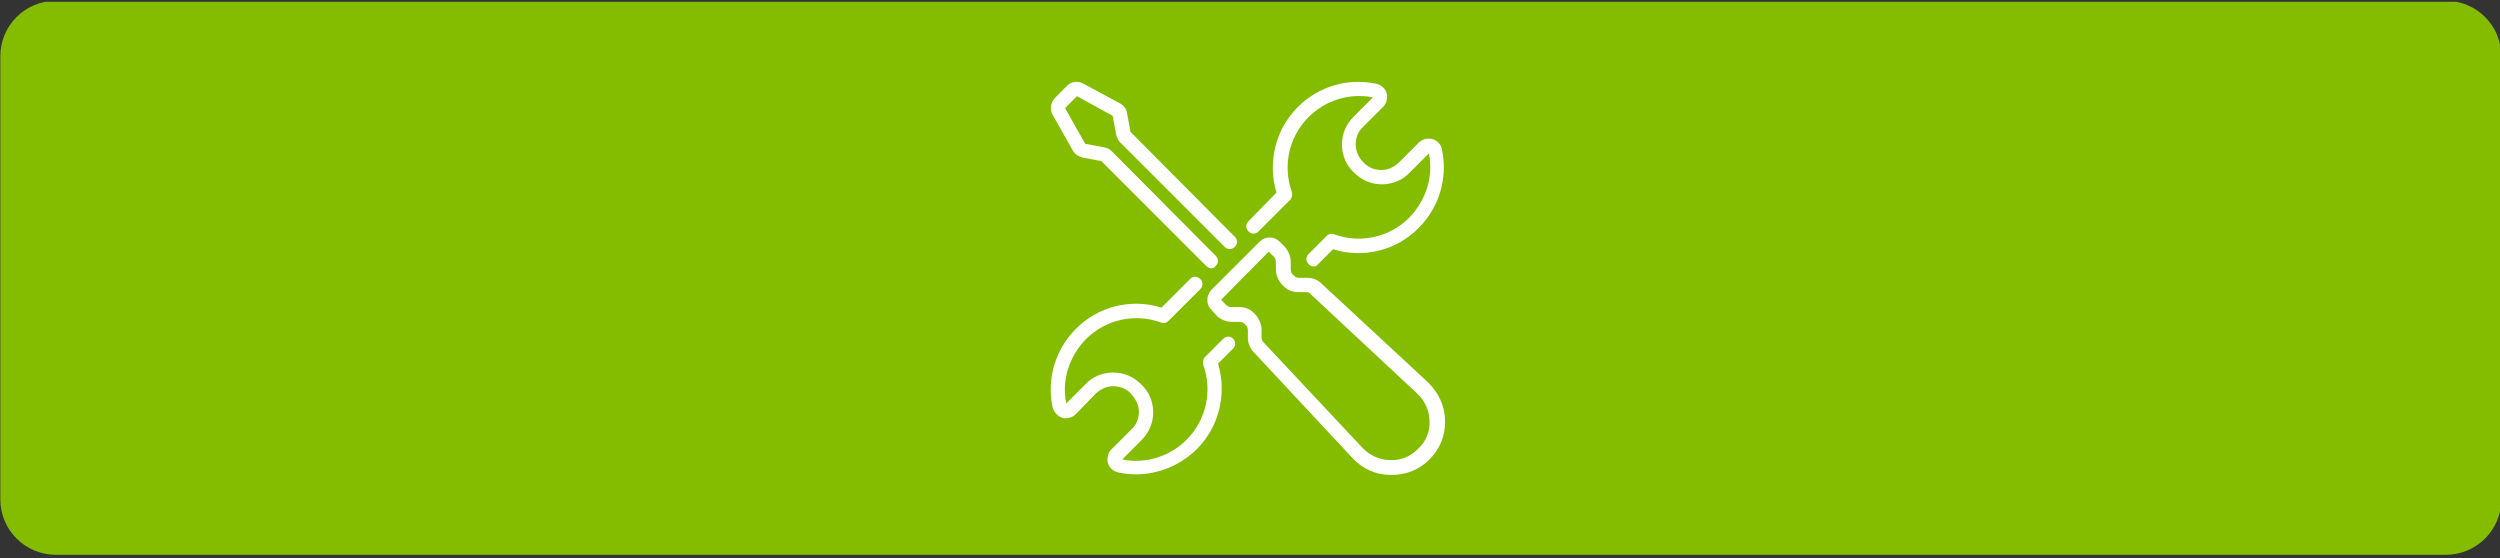 <?xml version="1.0" encoding="UTF-8" standalone="no"?>
<!DOCTYPE svg PUBLIC "-//W3C//DTD SVG 1.1//EN" "http://www.w3.org/Graphics/SVG/1.1/DTD/svg11.dtd">
<svg width="100%" height="100%" viewBox="0 0 600 134" version="1.1" xmlns="http://www.w3.org/2000/svg" xmlns:xlink="http://www.w3.org/1999/xlink" xml:space="preserve" xmlns:serif="http://www.serif.com/" style="fill-rule:evenodd;clip-rule:evenodd;stroke-linejoin:round;stroke-miterlimit:2;">
    <rect x="0" y="0" width="600" height="134" fill="#333333" stroke="none"/>
    <g transform="matrix(1,0,0,1,0,-200)">
        <g id="pdp_servicepartners_icon_fr_interim" transform="matrix(0.86,0,0,0.266,-33.148,120.152)">
            <rect x="38.555" y="301.801" width="697.857" height="500.056" style="fill:none;"/>
            <clipPath id="_clip1">
                <rect x="38.555" y="301.801" width="697.857" height="500.056"/>
            </clipPath>
            <g clip-path="url(#_clip1)">
                <g transform="matrix(1.163,0,0,3.76,-6.288,-877.155)">
                    <g transform="matrix(2.054,0,0,0.89,-316.502,-161.446)">
                        <path d="M465.072,548.37L465.072,667.867C465.072,676.111 462.169,682.804 458.595,682.804L179.374,682.804C175.799,682.804 172.897,676.111 172.897,667.867L172.897,548.37C172.897,540.126 175.799,533.433 179.374,533.433L458.595,533.433C462.169,533.433 465.072,540.126 465.072,548.37Z" style="fill:rgb(132,189,0);"/>
                    </g>
                    <g id="REBIKE_Benefit2_Icon.svg" transform="matrix(1.429,0,0,1.429,338.555,379.073)">
                        <g transform="matrix(1,0,0,1,-45,-45)">
                            <path d="M40.4,55.8L37.4,58.8C37.1,59.1 37,59.6 37.1,60.1C38.7,64.5 37.6,69.4 34.3,72.7C31.5,75.5 27.4,76.8 23.5,76L26.7,72.8C28,71.5 28.7,69.9 28.7,68.1C28.7,66.3 28,64.6 26.7,63.4C25.4,62.1 23.8,61.4 22,61.4C20.2,61.4 18.5,62.1 17.3,63.4L14.1,66.6C13.3,62.7 14.6,58.7 17.4,55.8C20.7,52.5 25.6,51.4 30,53C30.4,53.2 30.9,53.1 31.3,52.7L36.6,47.4C37.1,46.9 37.1,46.2 36.6,45.7C36.1,45.2 35.4,45.2 34.9,45.7L30.1,50.5C25,48.9 19.4,50.3 15.7,54.1C12.3,57.5 10.8,62.4 11.8,67.2C12,68 12.6,68.7 13.4,69C14.2,69.2 15.1,69 15.7,68.4L19,65C19.8,64.2 20.9,63.7 22,63.7C23.1,63.7 24.2,64.1 25,65C25.8,65.9 26.3,66.9 26.3,68C26.3,69.1 25.9,70.2 25,71L21.7,74.3C21.1,74.9 20.9,75.8 21.1,76.6C21.3,77.4 22,78 22.9,78.2C23.9,78.4 24.9,78.5 25.8,78.5C29.6,78.5 33.2,77 36,74.3C39.8,70.5 41.1,65 39.6,59.9L42.1,57.4C42.6,56.9 42.6,56.2 42.1,55.7C41.6,55.2 40.9,55.3 40.4,55.8Z" style="fill:white;fill-rule:nonzero;"/>
                            <path d="M15.2,24.1C15.5,24.7 16.1,25.1 16.8,25.3L20,25.9L37.6,43.5C37.8,43.7 38.1,43.9 38.4,43.9C38.7,43.9 39,43.8 39.2,43.5C39.7,43 39.7,42.3 39.2,41.8L21.7,24.2C21.4,23.9 21,23.7 20.5,23.6L17.3,23L13.9,17L15.9,15L21.9,18.3L22.5,21.5C22.6,21.9 22.8,22.4 23.1,22.7L40.7,40.3C41.2,40.8 41.9,40.8 42.4,40.3C42.9,39.8 42.9,39.1 42.4,38.6L24.9,21L24.3,17.8C24.2,17.1 23.7,16.5 23.1,16.2L17,12.9C16.1,12.4 14.9,12.5 14.2,13.3L12.2,15.3C11.5,16 11.3,17.2 11.8,18.1L15.2,24.1Z" style="fill:white;fill-rule:nonzero;"/>
                            <path d="M75.6,22.2C74.8,22 73.9,22.2 73.3,22.8L70,26.1C69.2,26.9 68.1,27.4 67,27.4C65.9,27.4 64.8,27 64,26.1C63.2,25.3 62.7,24.2 62.7,23.1C62.7,22 63.1,20.9 64,20.1L67.3,16.8C67.9,16.2 68.1,15.3 67.9,14.5C67.7,13.7 67,13.1 66.1,12.9C61.3,11.9 56.4,13.4 53,16.8C49.2,20.6 47.9,26.1 49.4,31.2L44.7,36C44.2,36.5 44.2,37.2 44.7,37.7C45.2,38.2 45.9,38.2 46.4,37.7L51.7,32.4C52,32.1 52.1,31.6 52,31.1C50.4,26.7 51.5,21.8 54.8,18.5C57.6,15.7 61.7,14.4 65.6,15.2L62.4,18.4C61.1,19.7 60.4,21.3 60.4,23.1C60.4,24.9 61.1,26.6 62.4,27.8C63.7,29.1 65.3,29.8 67.1,29.8C68.9,29.8 70.6,29.1 71.8,27.8L75,24.6C75.8,28.5 74.5,32.5 71.7,35.4C68.4,38.7 63.5,39.8 59.1,38.2C58.7,38 58.2,38.1 57.8,38.5L54.8,41.5C54.3,42 54.3,42.7 54.8,43.2C55,43.4 55.3,43.6 55.6,43.6C55.9,43.6 56.2,43.5 56.4,43.2L58.9,40.7C64,42.3 69.6,40.9 73.3,37.1C76.7,33.7 78.2,28.8 77.2,24C77.1,23.2 76.5,22.5 75.6,22.2Z" style="fill:white;fill-rule:nonzero;"/>
                            <path d="M57,46.5C56.3,45.8 55.5,45.5 54.5,45.5L53.2,45.5C52.9,45.5 52.6,45.4 52.4,45.2L52.1,44.9C51.9,44.7 51.8,44.4 51.8,44.1L51.8,42.8C51.8,41.9 51.4,41 50.8,40.3L49.9,39.4C49,38.5 47.5,38.5 46.6,39.4L38.5,47.5C38.1,47.9 37.8,48.5 37.8,49.2C37.8,49.9 38,50.4 38.5,50.9L39.4,51.9C40,52.5 41,52.9 41.9,52.9L43.2,52.9C43.5,52.9 43.8,53 44,53.2L44.3,53.5C44.5,53.7 44.6,54 44.6,54.3L44.6,55.6C44.6,56.5 45,57.4 45.6,58L62.2,75.8C63.9,77.6 66.1,78.6 68.6,78.6L68.8,78.6C71.2,78.6 73.4,77.7 75.1,76C76.8,74.3 77.8,72 77.7,69.5C77.7,67 76.6,64.8 74.9,63.1L57,46.5ZM73.2,74.2C71.9,75.5 70.3,76.2 68.5,76.1C66.7,76.1 65,75.3 63.8,74L47.2,56.3C47,56.1 46.9,55.8 46.9,55.5L46.9,54.2C46.9,53.3 46.5,52.4 45.9,51.7L45.6,51.4C44.9,50.7 44.1,50.4 43.1,50.4L41.8,50.4C41.5,50.4 41.2,50.3 41,50.1L40.1,49.2L48.1,41.1L49,42C49.2,42.2 49.3,42.5 49.3,42.8L49.3,44.1C49.3,45 49.7,45.9 50.3,46.6L50.6,46.9C51.3,47.6 52.1,47.9 53.1,47.9L54.4,47.9C54.7,47.9 55,48 55.2,48.3L73,64.9C74.3,66.1 75.1,67.8 75.1,69.6C75.2,71.3 74.5,73 73.2,74.2Z" style="fill:white;fill-rule:nonzero;"/>
                        </g>
                    </g>
                </g>
            </g>
        </g>
    </g>
</svg>
